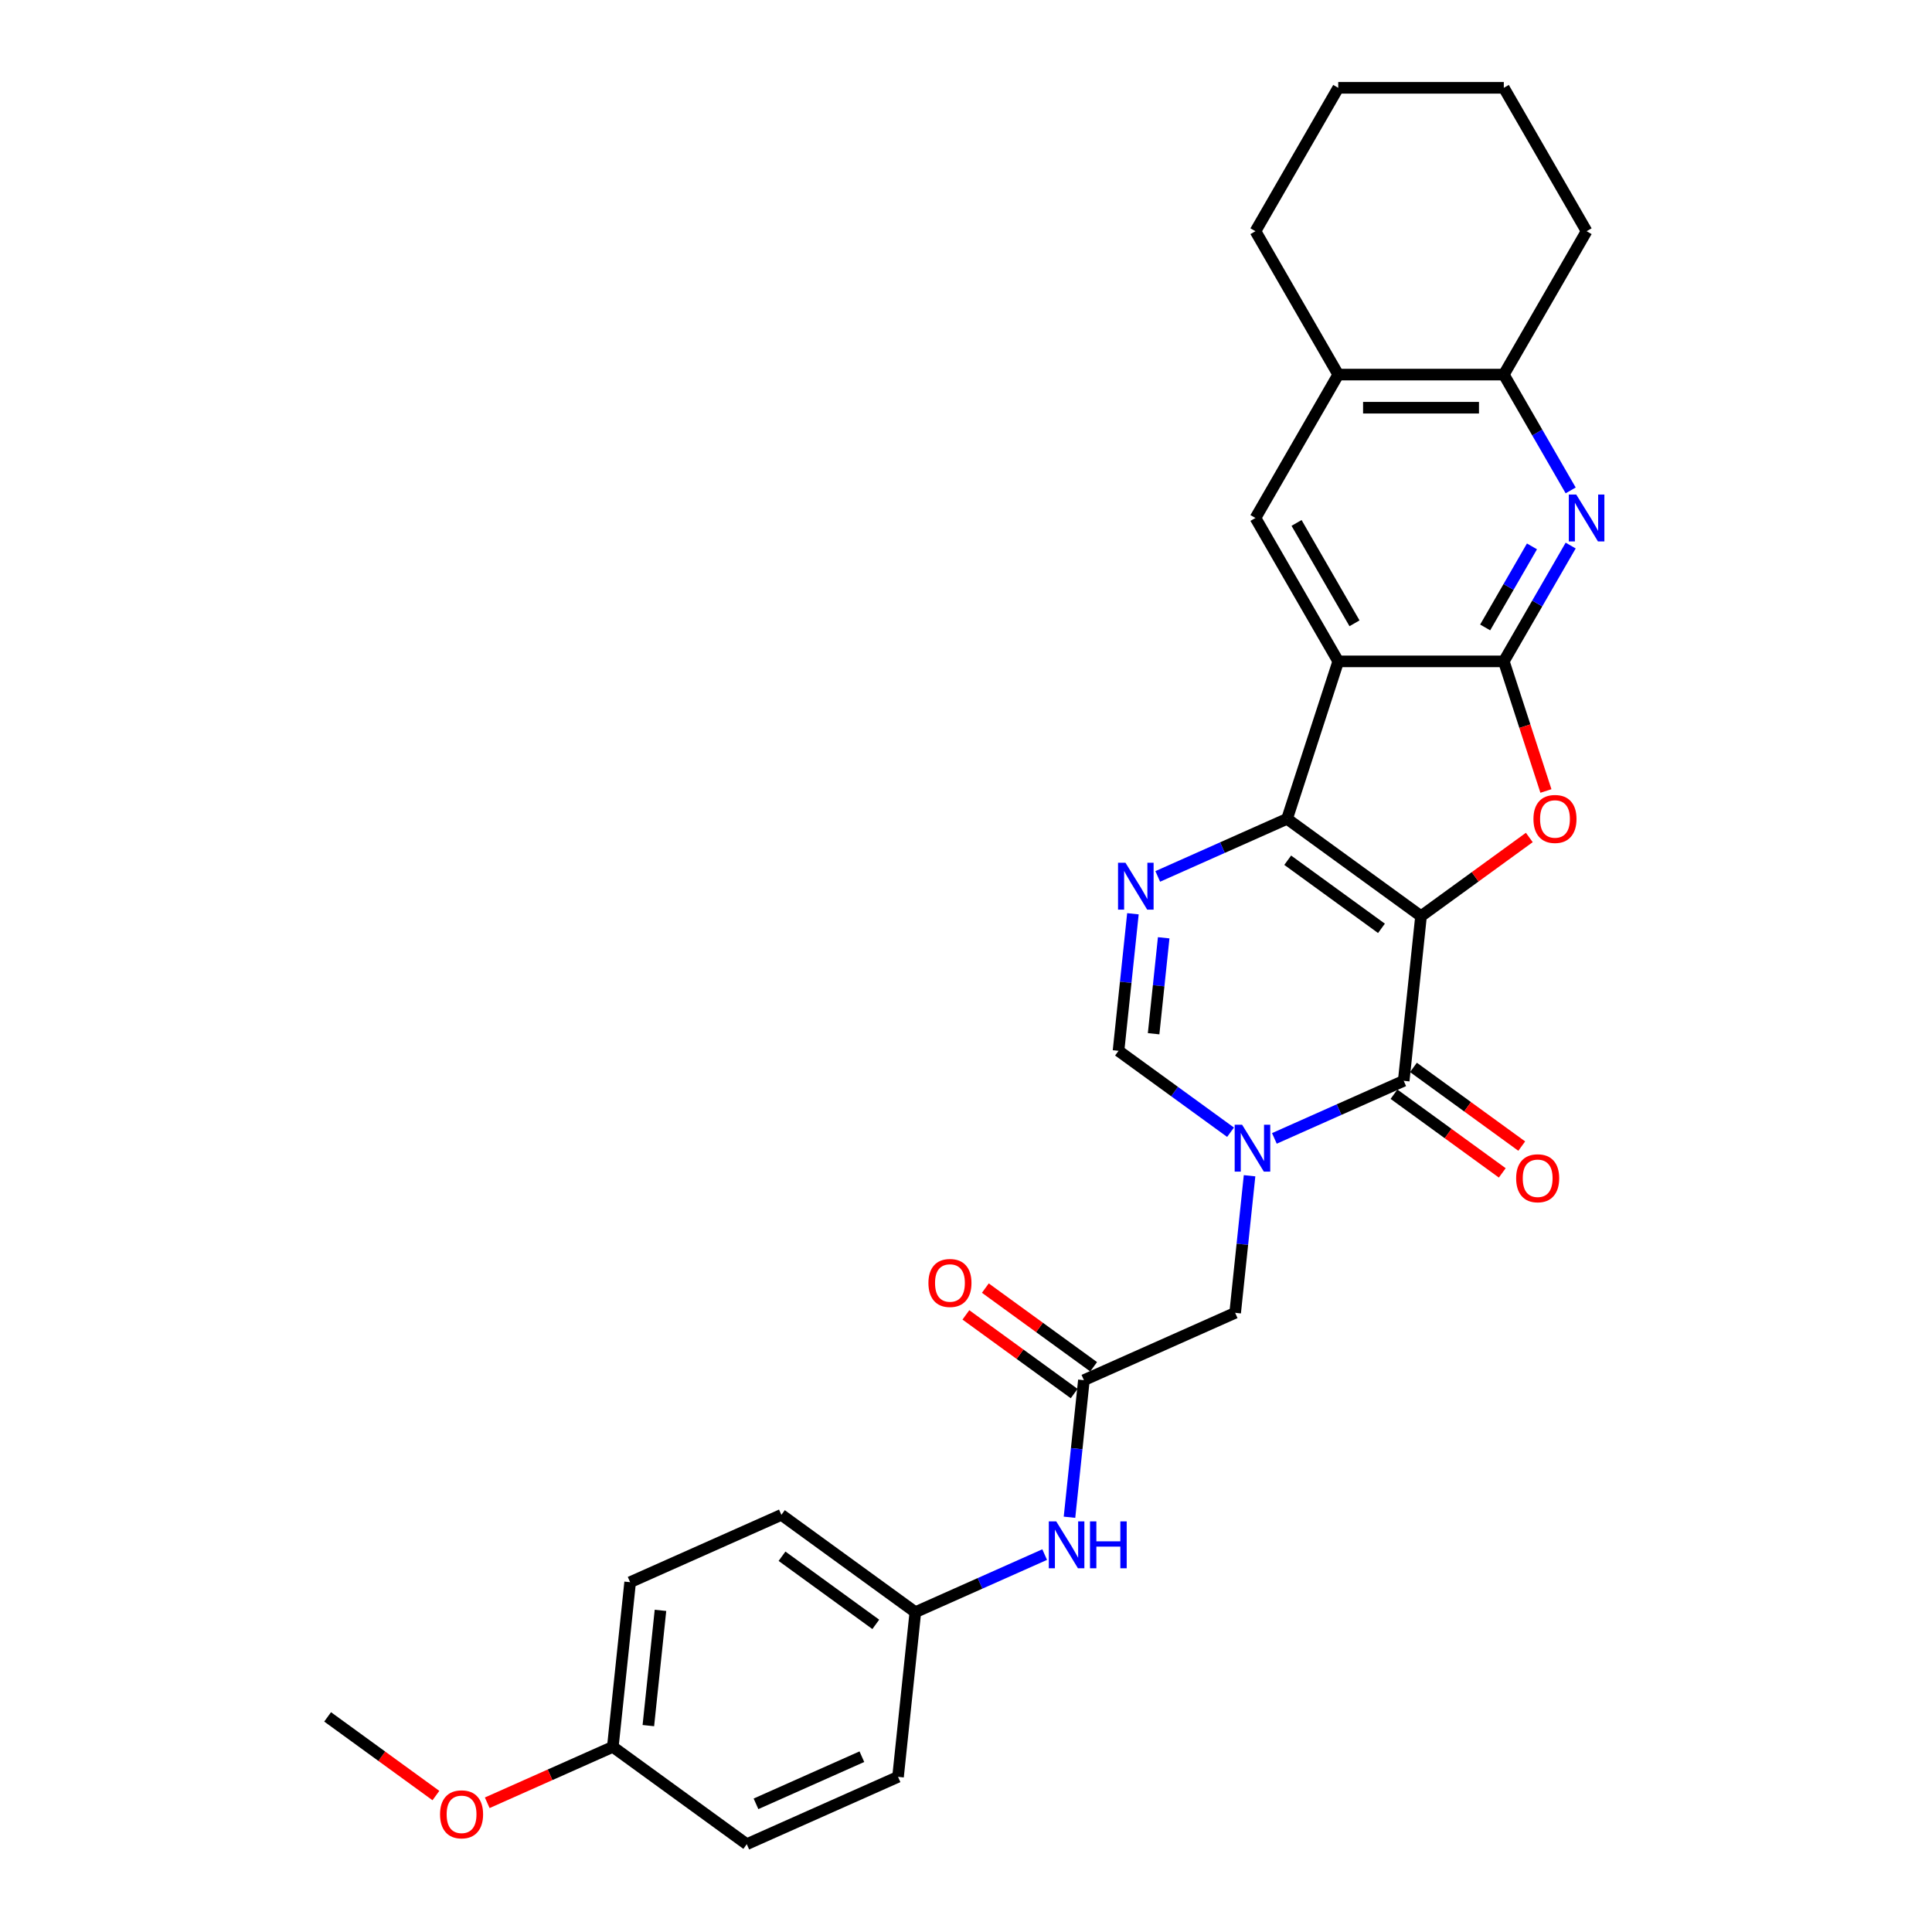 <?xml version='1.0' encoding='iso-8859-1'?>
<svg version='1.1' baseProfile='full'
              xmlns='http://www.w3.org/2000/svg'
                      xmlns:rdkit='http://www.rdkit.org/xml'
                      xmlns:xlink='http://www.w3.org/1999/xlink'
                  xml:space='preserve'
width='1000px' height='1000px' viewBox='0 0 1000 1000'>
<!-- END OF HEADER -->
<rect style='opacity:1.0;fill:#FFFFFF;stroke:none' width='1000' height='1000' x='0' y='0'> </rect>
<path class='bond-0' d='M 735.521,474.201 L 666.189,423.828' style='fill:none;fill-rule:evenodd;stroke:#000000;stroke-width:6px;stroke-linecap:butt;stroke-linejoin:miter;stroke-opacity:1' />
<path class='bond-0' d='M 715.046,480.511 L 666.514,445.251' style='fill:none;fill-rule:evenodd;stroke:#000000;stroke-width:6px;stroke-linecap:butt;stroke-linejoin:miter;stroke-opacity:1' />
<path class='bond-3' d='M 735.521,474.201 L 726.563,559.43' style='fill:none;fill-rule:evenodd;stroke:#000000;stroke-width:6px;stroke-linecap:butt;stroke-linejoin:miter;stroke-opacity:1' />
<path class='bond-5' d='M 735.521,474.201 L 763.545,453.84' style='fill:none;fill-rule:evenodd;stroke:#000000;stroke-width:6px;stroke-linecap:butt;stroke-linejoin:miter;stroke-opacity:1' />
<path class='bond-5' d='M 763.545,453.84 L 791.569,433.479' style='fill:none;fill-rule:evenodd;stroke:#FF0000;stroke-width:6px;stroke-linecap:butt;stroke-linejoin:miter;stroke-opacity:1' />
<path class='bond-1' d='M 666.189,423.828 L 692.671,342.324' style='fill:none;fill-rule:evenodd;stroke:#000000;stroke-width:6px;stroke-linecap:butt;stroke-linejoin:miter;stroke-opacity:1' />
<path class='bond-6' d='M 666.189,423.828 L 632.717,438.731' style='fill:none;fill-rule:evenodd;stroke:#000000;stroke-width:6px;stroke-linecap:butt;stroke-linejoin:miter;stroke-opacity:1' />
<path class='bond-6' d='M 632.717,438.731 L 599.246,453.633' style='fill:none;fill-rule:evenodd;stroke:#0000FF;stroke-width:6px;stroke-linecap:butt;stroke-linejoin:miter;stroke-opacity:1' />
<path class='bond-9' d='M 692.671,342.324 L 649.822,268.107' style='fill:none;fill-rule:evenodd;stroke:#000000;stroke-width:6px;stroke-linecap:butt;stroke-linejoin:miter;stroke-opacity:1' />
<path class='bond-9' d='M 701.087,322.621 L 671.093,270.669' style='fill:none;fill-rule:evenodd;stroke:#000000;stroke-width:6px;stroke-linecap:butt;stroke-linejoin:miter;stroke-opacity:1' />
<path class='bond-29' d='M 692.671,342.324 L 778.37,342.324' style='fill:none;fill-rule:evenodd;stroke:#000000;stroke-width:6px;stroke-linecap:butt;stroke-linejoin:miter;stroke-opacity:1' />
<path class='bond-2' d='M 778.37,342.324 L 789.269,375.869' style='fill:none;fill-rule:evenodd;stroke:#000000;stroke-width:6px;stroke-linecap:butt;stroke-linejoin:miter;stroke-opacity:1' />
<path class='bond-2' d='M 789.269,375.869 L 800.169,409.414' style='fill:none;fill-rule:evenodd;stroke:#FF0000;stroke-width:6px;stroke-linecap:butt;stroke-linejoin:miter;stroke-opacity:1' />
<path class='bond-7' d='M 778.37,342.324 L 795.673,312.354' style='fill:none;fill-rule:evenodd;stroke:#000000;stroke-width:6px;stroke-linecap:butt;stroke-linejoin:miter;stroke-opacity:1' />
<path class='bond-7' d='M 795.673,312.354 L 812.976,282.384' style='fill:none;fill-rule:evenodd;stroke:#0000FF;stroke-width:6px;stroke-linecap:butt;stroke-linejoin:miter;stroke-opacity:1' />
<path class='bond-7' d='M 768.718,324.763 L 780.83,303.784' style='fill:none;fill-rule:evenodd;stroke:#000000;stroke-width:6px;stroke-linecap:butt;stroke-linejoin:miter;stroke-opacity:1' />
<path class='bond-7' d='M 780.83,303.784 L 792.942,282.805' style='fill:none;fill-rule:evenodd;stroke:#0000FF;stroke-width:6px;stroke-linecap:butt;stroke-linejoin:miter;stroke-opacity:1' />
<path class='bond-4' d='M 726.563,559.43 L 693.091,574.333' style='fill:none;fill-rule:evenodd;stroke:#000000;stroke-width:6px;stroke-linecap:butt;stroke-linejoin:miter;stroke-opacity:1' />
<path class='bond-4' d='M 693.091,574.333 L 659.619,589.235' style='fill:none;fill-rule:evenodd;stroke:#0000FF;stroke-width:6px;stroke-linecap:butt;stroke-linejoin:miter;stroke-opacity:1' />
<path class='bond-15' d='M 721.525,566.363 L 749.55,586.724' style='fill:none;fill-rule:evenodd;stroke:#000000;stroke-width:6px;stroke-linecap:butt;stroke-linejoin:miter;stroke-opacity:1' />
<path class='bond-15' d='M 749.55,586.724 L 777.574,607.085' style='fill:none;fill-rule:evenodd;stroke:#FF0000;stroke-width:6px;stroke-linecap:butt;stroke-linejoin:miter;stroke-opacity:1' />
<path class='bond-15' d='M 731.6,552.497 L 759.624,572.858' style='fill:none;fill-rule:evenodd;stroke:#000000;stroke-width:6px;stroke-linecap:butt;stroke-linejoin:miter;stroke-opacity:1' />
<path class='bond-15' d='M 759.624,572.858 L 787.648,593.219' style='fill:none;fill-rule:evenodd;stroke:#FF0000;stroke-width:6px;stroke-linecap:butt;stroke-linejoin:miter;stroke-opacity:1' />
<path class='bond-8' d='M 636.926,586.043 L 607.934,564.979' style='fill:none;fill-rule:evenodd;stroke:#0000FF;stroke-width:6px;stroke-linecap:butt;stroke-linejoin:miter;stroke-opacity:1' />
<path class='bond-8' d='M 607.934,564.979 L 578.941,543.914' style='fill:none;fill-rule:evenodd;stroke:#000000;stroke-width:6px;stroke-linecap:butt;stroke-linejoin:miter;stroke-opacity:1' />
<path class='bond-12' d='M 646.772,608.564 L 643.044,644.04' style='fill:none;fill-rule:evenodd;stroke:#0000FF;stroke-width:6px;stroke-linecap:butt;stroke-linejoin:miter;stroke-opacity:1' />
<path class='bond-12' d='M 643.044,644.04 L 639.315,679.516' style='fill:none;fill-rule:evenodd;stroke:#000000;stroke-width:6px;stroke-linecap:butt;stroke-linejoin:miter;stroke-opacity:1' />
<path class='bond-30' d='M 586.399,472.963 L 582.67,508.438' style='fill:none;fill-rule:evenodd;stroke:#0000FF;stroke-width:6px;stroke-linecap:butt;stroke-linejoin:miter;stroke-opacity:1' />
<path class='bond-30' d='M 582.67,508.438 L 578.941,543.914' style='fill:none;fill-rule:evenodd;stroke:#000000;stroke-width:6px;stroke-linecap:butt;stroke-linejoin:miter;stroke-opacity:1' />
<path class='bond-30' d='M 602.326,485.397 L 599.716,510.23' style='fill:none;fill-rule:evenodd;stroke:#0000FF;stroke-width:6px;stroke-linecap:butt;stroke-linejoin:miter;stroke-opacity:1' />
<path class='bond-30' d='M 599.716,510.23 L 597.106,535.063' style='fill:none;fill-rule:evenodd;stroke:#000000;stroke-width:6px;stroke-linecap:butt;stroke-linejoin:miter;stroke-opacity:1' />
<path class='bond-11' d='M 812.976,253.829 L 795.673,223.859' style='fill:none;fill-rule:evenodd;stroke:#0000FF;stroke-width:6px;stroke-linecap:butt;stroke-linejoin:miter;stroke-opacity:1' />
<path class='bond-11' d='M 795.673,223.859 L 778.37,193.889' style='fill:none;fill-rule:evenodd;stroke:#000000;stroke-width:6px;stroke-linecap:butt;stroke-linejoin:miter;stroke-opacity:1' />
<path class='bond-13' d='M 649.822,268.107 L 692.671,193.889' style='fill:none;fill-rule:evenodd;stroke:#000000;stroke-width:6px;stroke-linecap:butt;stroke-linejoin:miter;stroke-opacity:1' />
<path class='bond-10' d='M 561.025,714.373 L 639.315,679.516' style='fill:none;fill-rule:evenodd;stroke:#000000;stroke-width:6px;stroke-linecap:butt;stroke-linejoin:miter;stroke-opacity:1' />
<path class='bond-14' d='M 561.025,714.373 L 557.297,749.849' style='fill:none;fill-rule:evenodd;stroke:#000000;stroke-width:6px;stroke-linecap:butt;stroke-linejoin:miter;stroke-opacity:1' />
<path class='bond-14' d='M 557.297,749.849 L 553.568,785.325' style='fill:none;fill-rule:evenodd;stroke:#0000FF;stroke-width:6px;stroke-linecap:butt;stroke-linejoin:miter;stroke-opacity:1' />
<path class='bond-16' d='M 566.062,707.44 L 538.038,687.079' style='fill:none;fill-rule:evenodd;stroke:#000000;stroke-width:6px;stroke-linecap:butt;stroke-linejoin:miter;stroke-opacity:1' />
<path class='bond-16' d='M 538.038,687.079 L 510.014,666.718' style='fill:none;fill-rule:evenodd;stroke:#FF0000;stroke-width:6px;stroke-linecap:butt;stroke-linejoin:miter;stroke-opacity:1' />
<path class='bond-16' d='M 555.988,721.306 L 527.964,700.945' style='fill:none;fill-rule:evenodd;stroke:#000000;stroke-width:6px;stroke-linecap:butt;stroke-linejoin:miter;stroke-opacity:1' />
<path class='bond-16' d='M 527.964,700.945 L 499.94,680.585' style='fill:none;fill-rule:evenodd;stroke:#FF0000;stroke-width:6px;stroke-linecap:butt;stroke-linejoin:miter;stroke-opacity:1' />
<path class='bond-24' d='M 778.37,193.889 L 821.219,119.672' style='fill:none;fill-rule:evenodd;stroke:#000000;stroke-width:6px;stroke-linecap:butt;stroke-linejoin:miter;stroke-opacity:1' />
<path class='bond-31' d='M 778.37,193.889 L 692.671,193.889' style='fill:none;fill-rule:evenodd;stroke:#000000;stroke-width:6px;stroke-linecap:butt;stroke-linejoin:miter;stroke-opacity:1' />
<path class='bond-31' d='M 765.515,211.029 L 705.526,211.029' style='fill:none;fill-rule:evenodd;stroke:#000000;stroke-width:6px;stroke-linecap:butt;stroke-linejoin:miter;stroke-opacity:1' />
<path class='bond-25' d='M 692.671,193.889 L 649.822,119.672' style='fill:none;fill-rule:evenodd;stroke:#000000;stroke-width:6px;stroke-linecap:butt;stroke-linejoin:miter;stroke-opacity:1' />
<path class='bond-17' d='M 540.721,804.654 L 507.249,819.557' style='fill:none;fill-rule:evenodd;stroke:#0000FF;stroke-width:6px;stroke-linecap:butt;stroke-linejoin:miter;stroke-opacity:1' />
<path class='bond-17' d='M 507.249,819.557 L 473.778,834.459' style='fill:none;fill-rule:evenodd;stroke:#000000;stroke-width:6px;stroke-linecap:butt;stroke-linejoin:miter;stroke-opacity:1' />
<path class='bond-19' d='M 473.778,834.459 L 464.82,919.689' style='fill:none;fill-rule:evenodd;stroke:#000000;stroke-width:6px;stroke-linecap:butt;stroke-linejoin:miter;stroke-opacity:1' />
<path class='bond-20' d='M 473.778,834.459 L 404.446,784.087' style='fill:none;fill-rule:evenodd;stroke:#000000;stroke-width:6px;stroke-linecap:butt;stroke-linejoin:miter;stroke-opacity:1' />
<path class='bond-20' d='M 453.303,840.77 L 404.771,805.509' style='fill:none;fill-rule:evenodd;stroke:#000000;stroke-width:6px;stroke-linecap:butt;stroke-linejoin:miter;stroke-opacity:1' />
<path class='bond-18' d='M 317.198,904.173 L 326.156,818.944' style='fill:none;fill-rule:evenodd;stroke:#000000;stroke-width:6px;stroke-linecap:butt;stroke-linejoin:miter;stroke-opacity:1' />
<path class='bond-18' d='M 335.588,893.18 L 341.858,833.52' style='fill:none;fill-rule:evenodd;stroke:#000000;stroke-width:6px;stroke-linecap:butt;stroke-linejoin:miter;stroke-opacity:1' />
<path class='bond-23' d='M 317.198,904.173 L 284.695,918.644' style='fill:none;fill-rule:evenodd;stroke:#000000;stroke-width:6px;stroke-linecap:butt;stroke-linejoin:miter;stroke-opacity:1' />
<path class='bond-23' d='M 284.695,918.644 L 252.192,933.116' style='fill:none;fill-rule:evenodd;stroke:#FF0000;stroke-width:6px;stroke-linecap:butt;stroke-linejoin:miter;stroke-opacity:1' />
<path class='bond-33' d='M 317.198,904.173 L 386.53,954.545' style='fill:none;fill-rule:evenodd;stroke:#000000;stroke-width:6px;stroke-linecap:butt;stroke-linejoin:miter;stroke-opacity:1' />
<path class='bond-22' d='M 464.82,919.689 L 386.53,954.545' style='fill:none;fill-rule:evenodd;stroke:#000000;stroke-width:6px;stroke-linecap:butt;stroke-linejoin:miter;stroke-opacity:1' />
<path class='bond-22' d='M 446.105,909.259 L 391.302,933.659' style='fill:none;fill-rule:evenodd;stroke:#000000;stroke-width:6px;stroke-linecap:butt;stroke-linejoin:miter;stroke-opacity:1' />
<path class='bond-21' d='M 404.446,784.087 L 326.156,818.944' style='fill:none;fill-rule:evenodd;stroke:#000000;stroke-width:6px;stroke-linecap:butt;stroke-linejoin:miter;stroke-opacity:1' />
<path class='bond-26' d='M 225.625,929.379 L 197.601,909.018' style='fill:none;fill-rule:evenodd;stroke:#FF0000;stroke-width:6px;stroke-linecap:butt;stroke-linejoin:miter;stroke-opacity:1' />
<path class='bond-26' d='M 197.601,909.018 L 169.577,888.657' style='fill:none;fill-rule:evenodd;stroke:#000000;stroke-width:6px;stroke-linecap:butt;stroke-linejoin:miter;stroke-opacity:1' />
<path class='bond-27' d='M 821.219,119.672 L 778.37,45.455' style='fill:none;fill-rule:evenodd;stroke:#000000;stroke-width:6px;stroke-linecap:butt;stroke-linejoin:miter;stroke-opacity:1' />
<path class='bond-28' d='M 649.822,119.672 L 692.671,45.455' style='fill:none;fill-rule:evenodd;stroke:#000000;stroke-width:6px;stroke-linecap:butt;stroke-linejoin:miter;stroke-opacity:1' />
<path class='bond-32' d='M 778.37,45.455 L 692.671,45.455' style='fill:none;fill-rule:evenodd;stroke:#000000;stroke-width:6px;stroke-linecap:butt;stroke-linejoin:miter;stroke-opacity:1' />
<path  class='atom-5' d='M 642.908 582.152
L 650.861 595.007
Q 651.649 596.275, 652.918 598.572
Q 654.186 600.869, 654.255 601.006
L 654.255 582.152
L 657.477 582.152
L 657.477 606.422
L 654.152 606.422
L 645.616 592.367
Q 644.622 590.722, 643.56 588.836
Q 642.531 586.951, 642.223 586.368
L 642.223 606.422
L 639.069 606.422
L 639.069 582.152
L 642.908 582.152
' fill='#0000FF'/>
<path  class='atom-6' d='M 793.712 423.897
Q 793.712 418.069, 796.591 414.813
Q 799.471 411.556, 804.852 411.556
Q 810.234 411.556, 813.114 414.813
Q 815.993 418.069, 815.993 423.897
Q 815.993 429.793, 813.08 433.152
Q 810.166 436.477, 804.852 436.477
Q 799.505 436.477, 796.591 433.152
Q 793.712 429.827, 793.712 423.897
M 804.852 433.735
Q 808.555 433.735, 810.543 431.267
Q 812.565 428.765, 812.565 423.897
Q 812.565 419.132, 810.543 416.732
Q 808.555 414.299, 804.852 414.299
Q 801.15 414.299, 799.128 416.698
Q 797.14 419.098, 797.14 423.897
Q 797.14 428.799, 799.128 431.267
Q 801.15 433.735, 804.852 433.735
' fill='#FF0000'/>
<path  class='atom-7' d='M 582.534 446.55
L 590.487 459.405
Q 591.276 460.673, 592.544 462.97
Q 593.812 465.267, 593.881 465.404
L 593.881 446.55
L 597.103 446.55
L 597.103 470.82
L 593.778 470.82
L 585.242 456.765
Q 584.248 455.12, 583.186 453.235
Q 582.157 451.349, 581.849 450.767
L 581.849 470.82
L 578.695 470.82
L 578.695 446.55
L 582.534 446.55
' fill='#0000FF'/>
<path  class='atom-8' d='M 815.855 255.972
L 823.808 268.826
Q 824.596 270.095, 825.864 272.391
Q 827.133 274.688, 827.201 274.825
L 827.201 255.972
L 830.423 255.972
L 830.423 280.241
L 827.098 280.241
L 818.563 266.187
Q 817.569 264.541, 816.506 262.656
Q 815.478 260.771, 815.169 260.188
L 815.169 280.241
L 812.015 280.241
L 812.015 255.972
L 815.855 255.972
' fill='#0000FF'/>
<path  class='atom-15' d='M 546.703 787.467
L 554.655 800.322
Q 555.444 801.591, 556.712 803.887
Q 557.98 806.184, 558.049 806.321
L 558.049 787.467
L 561.271 787.467
L 561.271 811.737
L 557.946 811.737
L 549.411 797.683
Q 548.417 796.037, 547.354 794.152
Q 546.325 792.267, 546.017 791.684
L 546.017 811.737
L 542.863 811.737
L 542.863 787.467
L 546.703 787.467
' fill='#0000FF'/>
<path  class='atom-15' d='M 564.185 787.467
L 567.476 787.467
L 567.476 797.786
L 579.885 797.786
L 579.885 787.467
L 583.176 787.467
L 583.176 811.737
L 579.885 811.737
L 579.885 800.528
L 567.476 800.528
L 567.476 811.737
L 564.185 811.737
L 564.185 787.467
' fill='#0000FF'/>
<path  class='atom-16' d='M 784.754 609.871
Q 784.754 604.044, 787.633 600.787
Q 790.513 597.531, 795.894 597.531
Q 801.276 597.531, 804.156 600.787
Q 807.035 604.044, 807.035 609.871
Q 807.035 615.767, 804.122 619.127
Q 801.208 622.452, 795.894 622.452
Q 790.547 622.452, 787.633 619.127
Q 784.754 615.802, 784.754 609.871
M 795.894 619.709
Q 799.597 619.709, 801.585 617.241
Q 803.607 614.739, 803.607 609.871
Q 803.607 605.106, 801.585 602.707
Q 799.597 600.273, 795.894 600.273
Q 792.192 600.273, 790.17 602.672
Q 788.182 605.072, 788.182 609.871
Q 788.182 614.773, 790.17 617.241
Q 792.192 619.709, 795.894 619.709
' fill='#FF0000'/>
<path  class='atom-17' d='M 480.553 664.069
Q 480.553 658.242, 483.432 654.985
Q 486.312 651.729, 491.693 651.729
Q 497.075 651.729, 499.955 654.985
Q 502.834 658.242, 502.834 664.069
Q 502.834 669.965, 499.921 673.325
Q 497.007 676.65, 491.693 676.65
Q 486.346 676.65, 483.432 673.325
Q 480.553 670, 480.553 664.069
M 491.693 673.907
Q 495.396 673.907, 497.384 671.439
Q 499.406 668.937, 499.406 664.069
Q 499.406 659.304, 497.384 656.905
Q 495.396 654.471, 491.693 654.471
Q 487.991 654.471, 485.969 656.87
Q 483.981 659.27, 483.981 664.069
Q 483.981 668.971, 485.969 671.439
Q 487.991 673.907, 491.693 673.907
' fill='#FF0000'/>
<path  class='atom-24' d='M 227.767 939.098
Q 227.767 933.271, 230.647 930.014
Q 233.526 926.758, 238.908 926.758
Q 244.29 926.758, 247.17 930.014
Q 250.049 933.271, 250.049 939.098
Q 250.049 944.994, 247.135 948.354
Q 244.222 951.679, 238.908 951.679
Q 233.561 951.679, 230.647 948.354
Q 227.767 945.029, 227.767 939.098
M 238.908 948.937
Q 242.61 948.937, 244.599 946.468
Q 246.621 943.966, 246.621 939.098
Q 246.621 934.334, 244.599 931.934
Q 242.61 929.5, 238.908 929.5
Q 235.206 929.5, 233.184 931.9
Q 231.195 934.299, 231.195 939.098
Q 231.195 944, 233.184 946.468
Q 235.206 948.937, 238.908 948.937
' fill='#FF0000'/>
</svg>
